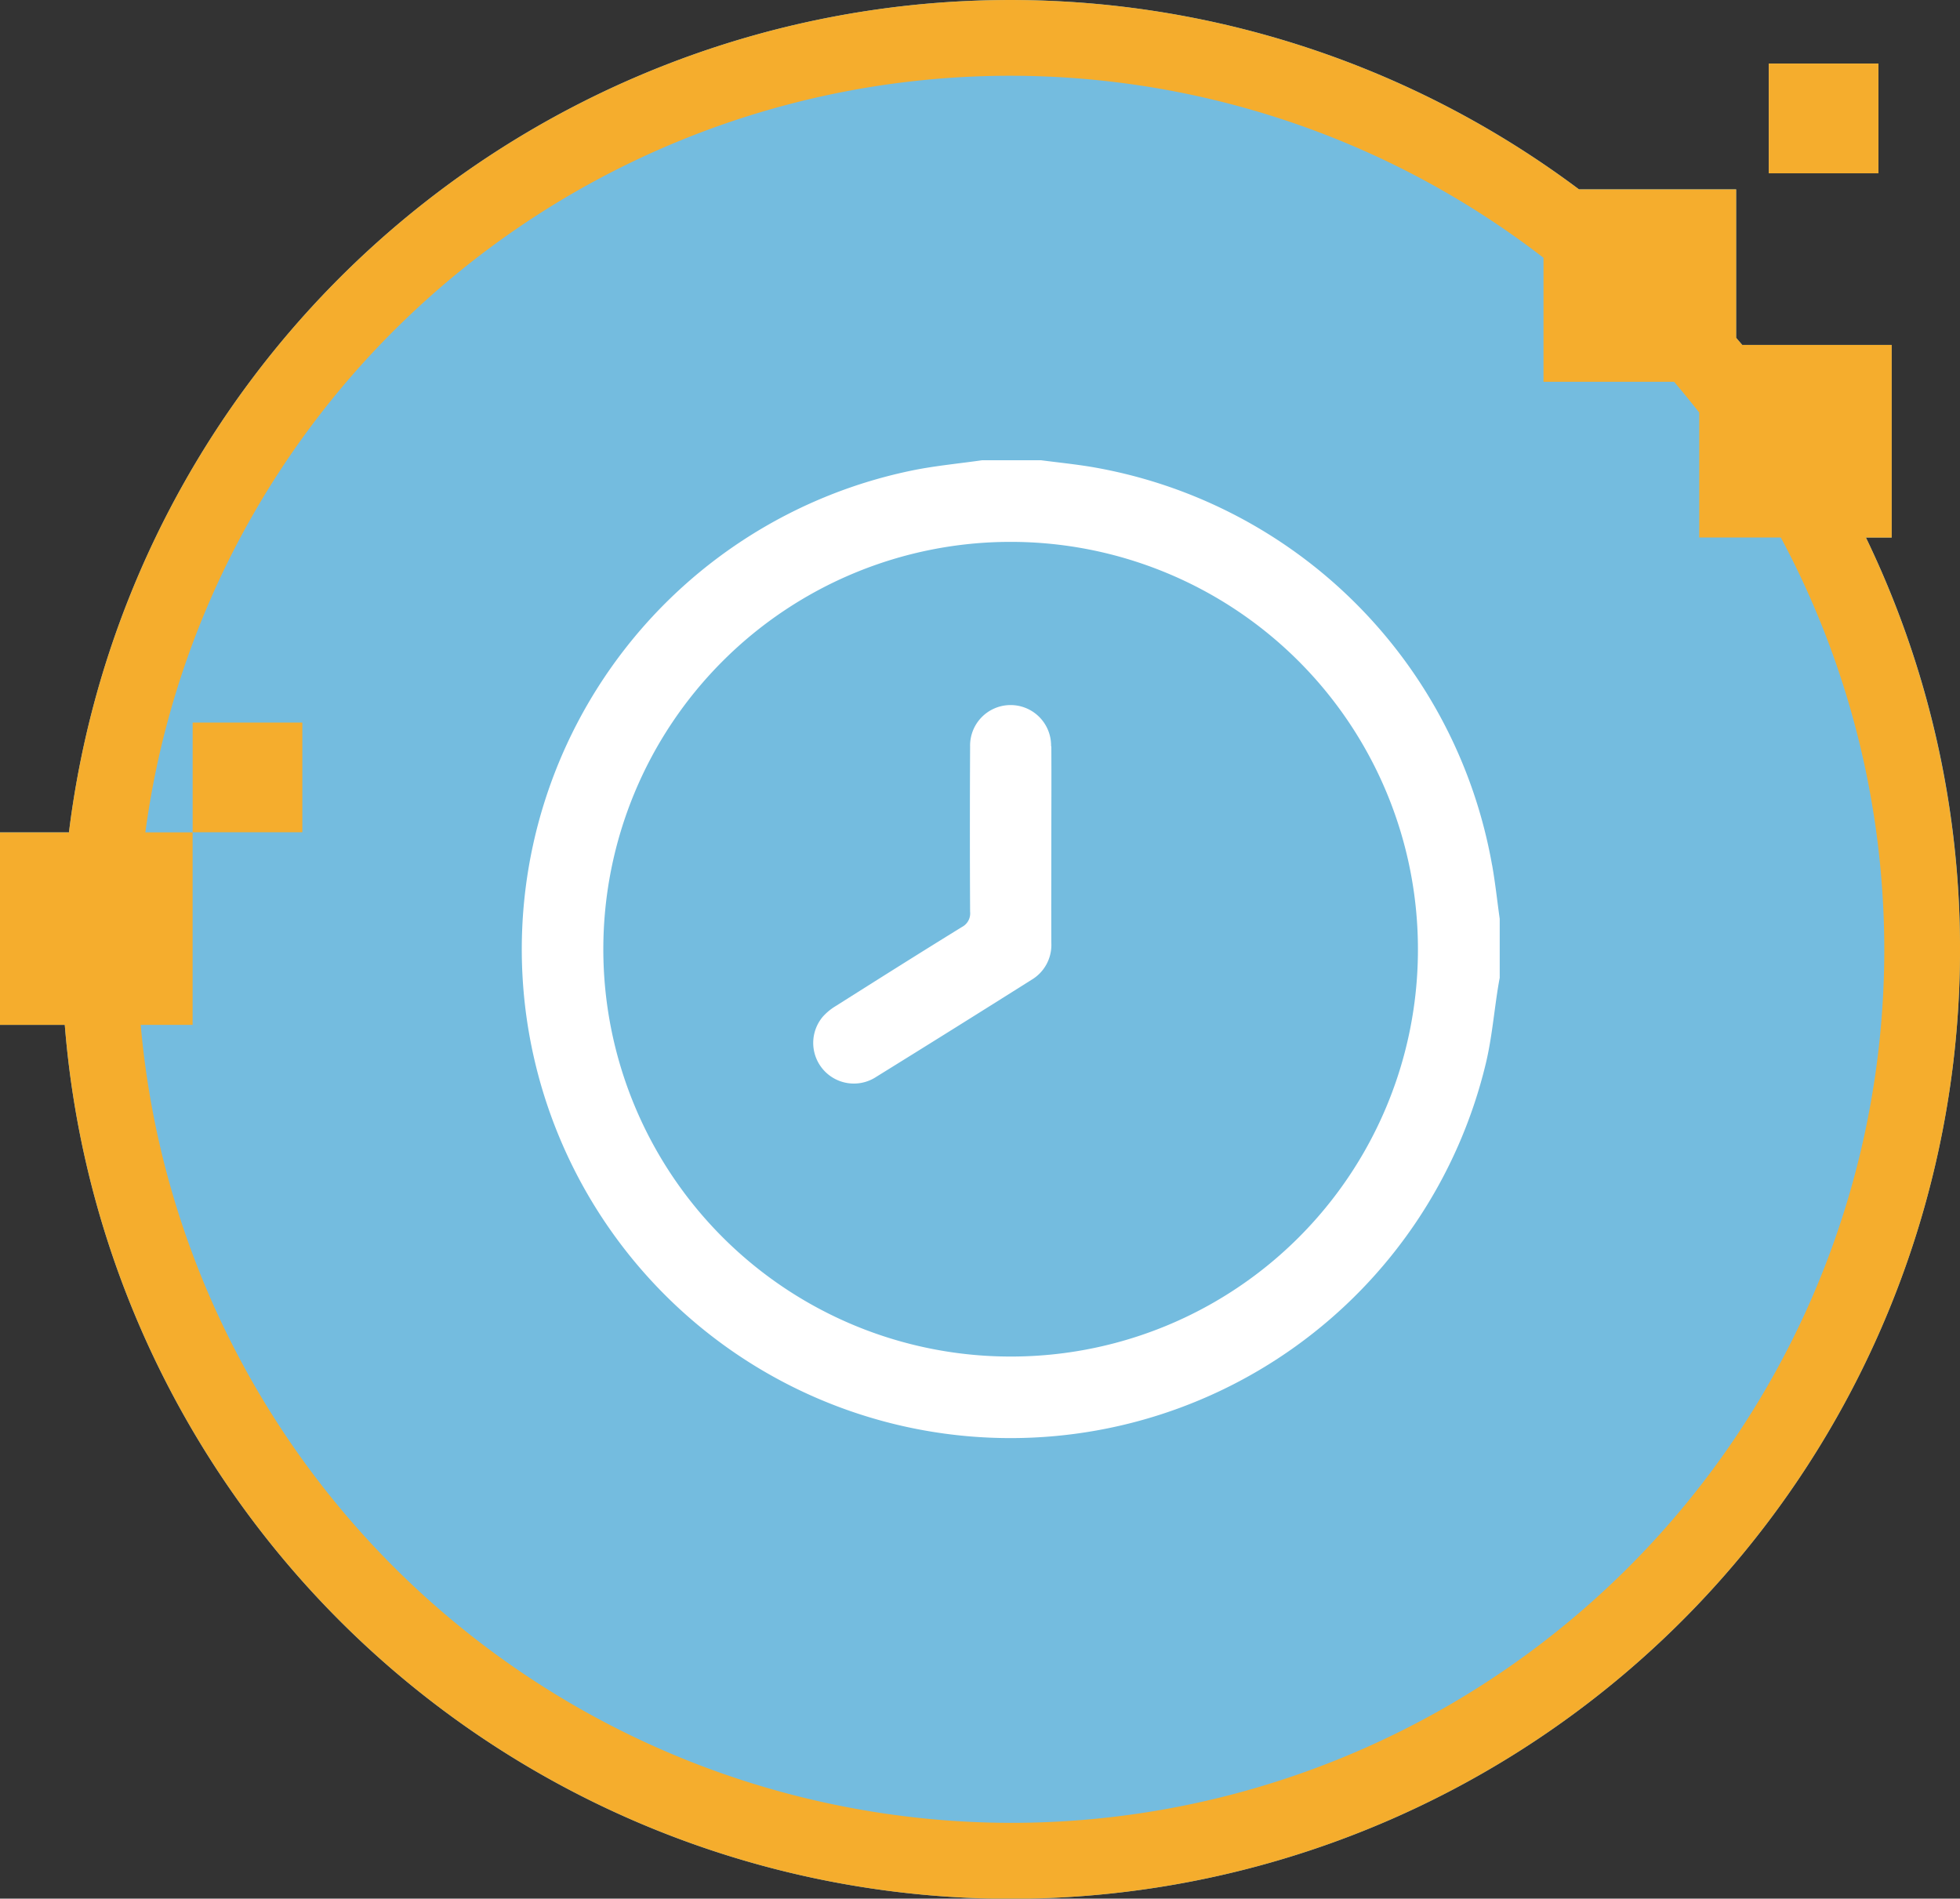 <svg id="Group_191" data-name="Group 191" xmlns="http://www.w3.org/2000/svg" xmlns:xlink="http://www.w3.org/1999/xlink" width="96.44" height="93.414" viewBox="0 0 96.44 93.414">
  <rect x="0" y="0" width="96.44" height="93.414" fill="#333333" stroke="none"/>
  <defs>
    <clipPath id="clip-path">
      <rect id="Rectangle_515" data-name="Rectangle 515" width="96.44" height="93.414" fill="none"/>
    </clipPath>
  </defs>
  <rect id="Rectangle_512" data-name="Rectangle 512" width="5.395" height="5.4" transform="translate(87.031 3.126)" fill="#a0e0f9"/>
  <g id="Group_192" data-name="Group 192">
    <g id="Group_191-2" data-name="Group 191" clip-path="url(#clip-path)">
      <path id="Path_613" data-name="Path 613" d="M96.44,46.707A46.7,46.7,0,0,1,3.187,50.423H0V40.953H3.393a46.673,46.673,0,0,1,74.3-31.637h7.731v7.3c.1.124.205.236.3.354h7.352v9.477H91.811a46.406,46.406,0,0,1,4.63,20.259" fill="#74bcdf"/>
      <path id="Path_614" data-name="Path 614" d="M91.811,26.448h1.268V16.971H85.727c-.1-.118-.205-.23-.3-.354v-7.3H77.692a46.673,46.673,0,0,0-74.3,31.637H0v9.471H3.188A46.7,46.7,0,1,0,91.811,26.448M49.733,89.685A43.036,43.036,0,0,1,6.923,50.423H9.477V40.953H7.152A42.931,42.931,0,0,1,75.946,12.683v6.1h6.426c.423.5.833,1,1.237,1.516v6.146h4.014A42.956,42.956,0,0,1,49.733,89.685" fill="#f5ad2d"/>
      <path id="Path_615" data-name="Path 615" d="M89.057,56.357a24.128,24.128,0,0,0-19.774-19.6c-.8-.13-1.6-.211-2.411-.317H63.957c-1.125.162-2.268.267-3.381.491A24.05,24.05,0,1,0,88.752,66.107c.292-1.224.4-2.5.6-3.747.025-.149.05-.3.081-.454V59c-.124-.882-.218-1.765-.373-2.641M65.318,80.537A20.041,20.041,0,1,1,85.409,60.452,20.019,20.019,0,0,1,65.318,80.537" transform="translate(-15.641 -13.795)" fill="#fff"/>
      <path id="Path_616" data-name="Path 616" d="M76.1,57.839a1.993,1.993,0,1,0-3.985.016q-.021,4.06,0,8.122a.754.754,0,0,1-.4.751c-2.077,1.28-4.141,2.581-6.2,3.884a2.751,2.751,0,0,0-.648.531A2,2,0,0,0,67.5,74.1q3.829-2.37,7.639-4.773a1.994,1.994,0,0,0,.973-1.811c-.007-1.6,0-3.193,0-4.79,0-1.627.009-3.255,0-4.883" transform="translate(-24.382 -21.121)" fill="#fff"/>
      <rect id="Rectangle_513" data-name="Rectangle 513" width="5.395" height="5.4" transform="translate(87.031 3.126)" fill="#f5ad2d"/>
      <rect id="Rectangle_514" data-name="Rectangle 514" width="5.397" height="5.397" transform="translate(9.479 35.55)" fill="#f5ad2d"/>
    </g>
  </g>
</svg>
